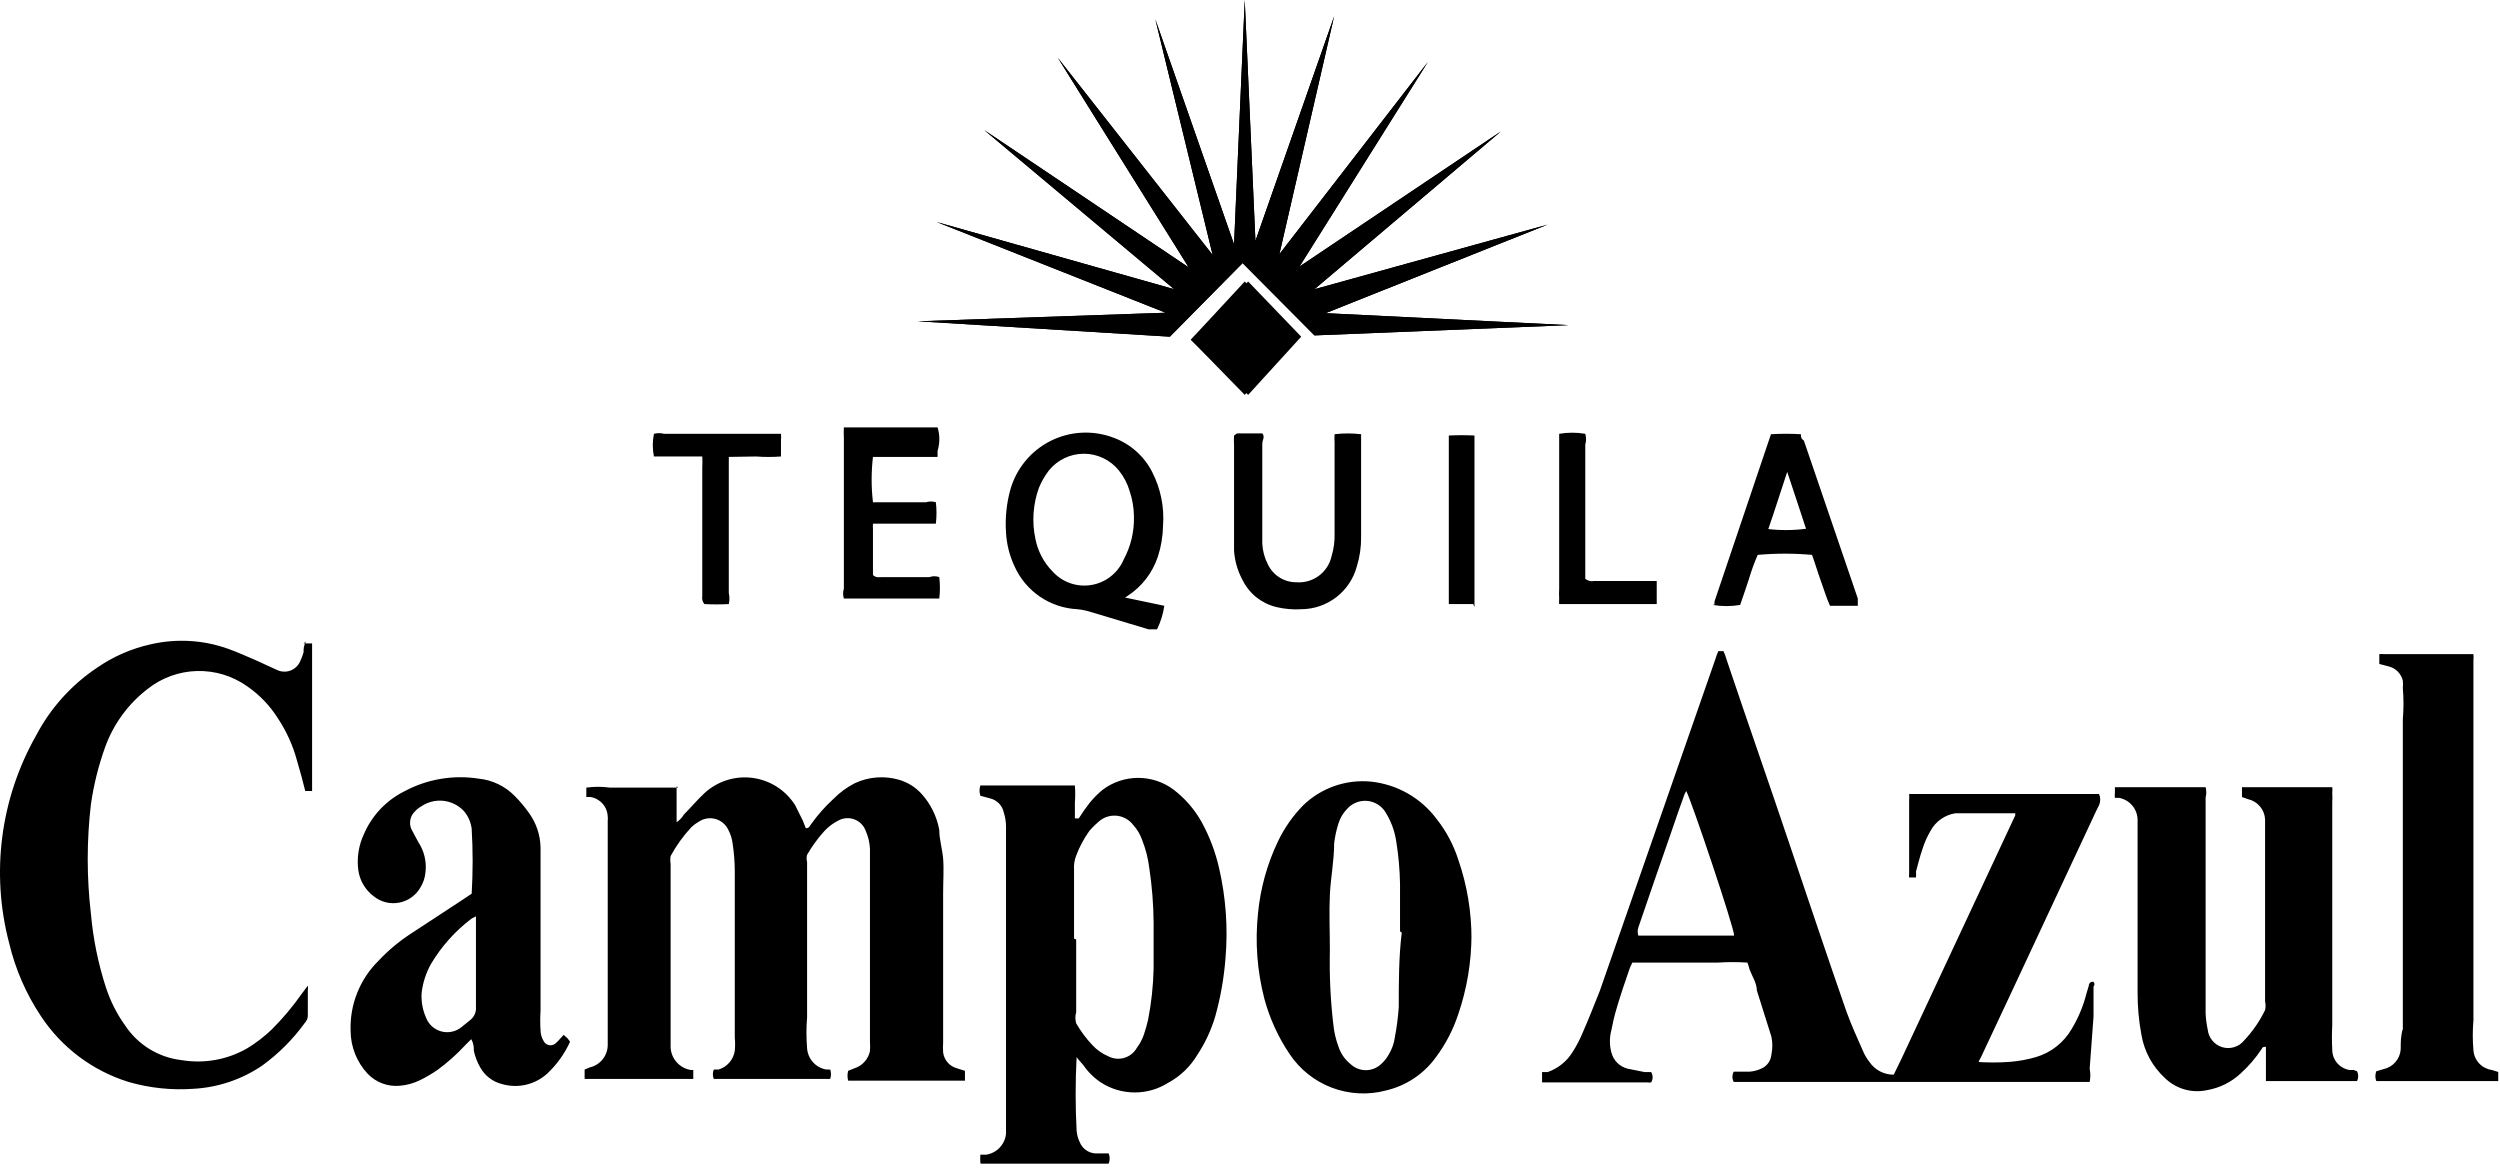 <svg xmlns="http://www.w3.org/2000/svg" width="231" height="108" viewBox="0 0 231 108" fill="none"><path d="M160.236 86.452C160.236 85.701 156.283 73.961 155.809 73.091C155.705 73.25 155.625 73.423 155.572 73.605C155.177 74.712 154.781 75.819 154.426 76.886C153.398 79.851 152.37 82.776 151.382 85.701C151.303 85.945 151.303 86.208 151.382 86.452C152.251 86.452 159.604 86.452 160.394 86.452H160.236ZM182.571 98.114C183.624 98.193 184.681 98.193 185.733 98.114C186.537 98.05 187.331 97.904 188.105 97.679C189.507 97.271 190.698 96.336 191.426 95.07C192.029 94.074 192.481 92.995 192.77 91.868L193.007 91.077C193.006 91.023 193.017 90.969 193.039 90.92C193.062 90.871 193.095 90.827 193.137 90.793C193.179 90.759 193.228 90.734 193.281 90.722C193.334 90.71 193.389 90.71 193.442 90.722C193.497 90.78 193.529 90.858 193.529 90.939C193.529 91.02 193.497 91.098 193.442 91.156C193.442 92.105 193.442 93.014 193.442 93.924L193.086 98.746C193.166 99.151 193.166 99.567 193.086 99.972C192.335 99.972 172.333 99.972 160.988 99.972H160.197C160.117 99.826 160.076 99.663 160.076 99.497C160.076 99.332 160.117 99.168 160.197 99.023H161.659C162.029 98.996 162.391 98.903 162.727 98.746C162.99 98.638 163.218 98.458 163.386 98.228C163.553 97.998 163.653 97.725 163.676 97.442C163.793 96.894 163.793 96.329 163.676 95.781C163.241 94.358 162.766 92.935 162.332 91.512C162.332 90.84 161.897 90.208 161.659 89.575C161.606 89.361 161.54 89.149 161.462 88.943C160.554 88.884 159.643 88.884 158.734 88.943H150.828L150.591 89.457C150.196 90.603 149.801 91.749 149.445 92.935C149.089 94.121 149.049 94.437 148.891 95.189C148.71 95.862 148.71 96.571 148.891 97.244C148.981 97.607 149.168 97.939 149.433 98.204C149.698 98.469 150.03 98.656 150.393 98.746L151.975 99.062H152.568C152.655 99.205 152.701 99.369 152.701 99.537C152.701 99.704 152.655 99.868 152.568 100.011C152.437 100.039 152.303 100.039 152.172 100.011H142.962H142.487V99.062H143.001C143.976 98.721 144.801 98.05 145.333 97.165C145.67 96.637 145.961 96.082 146.203 95.505C146.796 94.161 147.35 92.738 147.824 91.552L158.497 60.916C158.572 60.659 158.664 60.408 158.774 60.165C158.774 60.165 159.169 60.165 159.248 60.165C159.364 60.406 159.457 60.657 159.525 60.916C161.462 66.687 163.478 72.419 165.415 78.19C167.154 83.329 168.854 88.429 170.633 93.528C171.068 94.714 171.582 95.861 172.095 97.007C172.252 97.404 172.465 97.777 172.728 98.114C172.976 98.482 173.312 98.783 173.705 98.99C174.098 99.197 174.537 99.303 174.981 99.299L175.693 97.837L186.208 75.344V75.147C186.208 75.147 185.971 75.147 185.852 75.147H181.899H180.673C180.192 75.222 179.735 75.407 179.338 75.689C178.94 75.97 178.612 76.339 178.381 76.767C178.067 77.304 177.815 77.874 177.63 78.467C177.393 79.139 177.234 79.851 177.037 80.523C177.054 80.707 177.054 80.892 177.037 81.076H176.404C176.386 80.958 176.386 80.838 176.404 80.72C176.404 79.179 176.404 77.597 176.404 76.056V73.921C176.421 73.737 176.421 73.552 176.404 73.368H193.956C194.025 73.53 194.061 73.705 194.061 73.882C194.061 74.058 194.025 74.233 193.956 74.396L193.679 74.949C190.121 82.539 186.603 90.129 183.045 97.679C182.84 97.999 182.718 98.366 182.69 98.746L182.571 98.114ZM62.518 72.656C62.518 73.763 62.518 74.83 62.518 75.977C62.791 75.792 63.021 75.549 63.19 75.265C63.822 74.633 64.376 73.961 65.048 73.328C65.638 72.771 66.344 72.352 67.116 72.101C67.887 71.849 68.705 71.772 69.51 71.874C70.315 71.976 71.087 72.255 71.772 72.691C72.456 73.127 73.035 73.709 73.468 74.396L74.179 75.819L74.456 76.53C74.772 76.53 74.812 76.332 74.93 76.174C75.543 75.312 76.245 74.517 77.025 73.803C77.592 73.229 78.246 72.749 78.962 72.379C80.26 71.765 81.738 71.653 83.113 72.063C83.886 72.297 84.583 72.734 85.129 73.328C85.988 74.269 86.564 75.434 86.789 76.688C86.789 77.558 87.066 78.428 87.145 79.337C87.224 80.246 87.145 81.472 87.145 82.539V93.291C87.145 94.319 87.145 95.347 87.145 96.335C87.126 96.638 87.126 96.941 87.145 97.244C87.188 97.586 87.33 97.907 87.556 98.167C87.781 98.428 88.078 98.615 88.41 98.707L89.161 98.944C89.161 99.26 89.161 99.537 89.161 99.853H88.687H78.37C78.289 99.555 78.289 99.242 78.37 98.944L78.962 98.707C79.317 98.591 79.635 98.383 79.885 98.106C80.135 97.829 80.307 97.49 80.385 97.125C80.404 96.823 80.404 96.519 80.385 96.216C80.385 95.267 80.385 94.319 80.385 93.37V80.997C80.385 80.127 80.385 79.258 80.385 78.428C80.357 77.855 80.223 77.292 79.99 76.767C79.902 76.526 79.763 76.307 79.582 76.124C79.402 75.942 79.184 75.801 78.944 75.711C78.703 75.621 78.446 75.584 78.19 75.602C77.934 75.621 77.685 75.695 77.46 75.819C76.969 76.066 76.527 76.401 76.156 76.807C75.554 77.474 75.024 78.203 74.575 78.981C74.516 79.201 74.516 79.433 74.575 79.653V94.002C74.496 94.95 74.496 95.902 74.575 96.849C74.604 97.331 74.796 97.789 75.119 98.148C75.442 98.507 75.877 98.746 76.353 98.825H76.709C76.809 99.106 76.809 99.413 76.709 99.695C75.958 99.695 66.787 99.695 65.957 99.695C65.898 99.557 65.868 99.409 65.868 99.26C65.868 99.111 65.898 98.963 65.957 98.825H66.392C66.782 98.709 67.131 98.483 67.397 98.175C67.663 97.867 67.836 97.489 67.894 97.086C67.933 96.678 67.933 96.268 67.894 95.86C67.894 95.386 67.894 94.912 67.894 94.437V80.444C67.887 79.61 67.821 78.778 67.696 77.953C67.643 77.511 67.509 77.082 67.301 76.688C67.19 76.447 67.029 76.232 66.828 76.058C66.627 75.885 66.392 75.756 66.137 75.681C65.882 75.606 65.614 75.587 65.352 75.624C65.089 75.662 64.837 75.755 64.613 75.898C64.357 76.042 64.119 76.215 63.901 76.412C63.143 77.221 62.492 78.124 61.965 79.1C61.923 79.335 61.923 79.576 61.965 79.811V93.963C61.965 94.793 61.965 95.623 61.965 96.453V96.73C61.976 97.247 62.168 97.743 62.508 98.133C62.847 98.523 63.312 98.782 63.822 98.865C63.822 98.865 63.822 98.865 64.06 98.865V99.695H63.467H54.651H54.019V98.825L54.493 98.628C54.967 98.52 55.39 98.253 55.692 97.872C55.994 97.491 56.157 97.019 56.154 96.532C56.154 95.702 56.154 94.872 56.154 94.042V78.23C56.154 77.439 56.154 76.649 56.154 75.819C56.173 75.701 56.173 75.581 56.154 75.463C56.141 75.023 55.977 74.602 55.689 74.27C55.4 73.939 55.006 73.718 54.572 73.644H54.177V72.775C54.898 72.675 55.63 72.675 56.351 72.775H62.676L62.518 72.656ZM99.439 86.808V93.528C99.34 93.864 99.34 94.221 99.439 94.556C99.859 95.285 100.363 95.961 100.941 96.572C101.351 97.014 101.849 97.364 102.404 97.6C102.861 97.84 103.394 97.892 103.889 97.744C104.384 97.597 104.802 97.261 105.052 96.809C105.324 96.45 105.538 96.049 105.685 95.623C105.84 95.169 105.972 94.707 106.08 94.24C106.39 92.663 106.562 91.063 106.594 89.457C106.594 88.073 106.594 86.65 106.594 85.266C106.582 83.586 106.45 81.908 106.199 80.246C106.092 79.338 105.866 78.447 105.527 77.597C105.348 77.084 105.065 76.613 104.697 76.214C104.351 75.764 103.844 75.467 103.283 75.385C102.722 75.304 102.151 75.445 101.692 75.779C101.321 76.077 100.977 76.408 100.664 76.767C100.156 77.474 99.744 78.245 99.439 79.06C99.277 79.475 99.21 79.921 99.241 80.365V86.729L99.439 86.808ZM90.584 107.443C90.567 107.193 90.567 106.942 90.584 106.692H91.138C91.612 106.615 92.048 106.384 92.377 106.033C92.706 105.683 92.91 105.233 92.956 104.755C92.956 104.755 92.956 104.32 92.956 104.122C92.956 103.292 92.956 102.462 92.956 101.632V78.823C92.956 77.993 92.956 77.163 92.956 76.332C92.951 75.916 92.885 75.504 92.758 75.107C92.697 74.78 92.54 74.478 92.308 74.239C92.076 74 91.779 73.835 91.454 73.763L90.584 73.526C90.485 73.218 90.485 72.886 90.584 72.577C91.335 72.577 98.49 72.577 99.32 72.577C99.361 73.103 99.361 73.632 99.32 74.158V75.621C99.518 75.621 99.597 75.621 99.676 75.621C99.992 75.115 100.335 74.627 100.704 74.158C101.059 73.725 101.456 73.327 101.89 72.972C102.836 72.26 103.987 71.876 105.171 71.876C106.355 71.876 107.506 72.26 108.452 72.972C109.5 73.777 110.374 74.785 111.021 75.937C111.758 77.278 112.304 78.715 112.642 80.207C113.274 82.939 113.474 85.753 113.235 88.547C113.095 90.366 112.778 92.167 112.286 93.924C111.912 95.185 111.353 96.384 110.626 97.481C109.978 98.564 109.049 99.452 107.938 100.051C107.015 100.634 105.946 100.943 104.855 100.943C103.763 100.943 102.694 100.634 101.771 100.051C101.116 99.626 100.552 99.075 100.111 98.43C99.913 98.193 99.676 97.956 99.479 97.679C99.36 99.944 99.36 102.213 99.479 104.478C99.51 104.834 99.603 105.182 99.755 105.506C99.867 105.8 100.06 106.057 100.312 106.246C100.564 106.435 100.864 106.548 101.178 106.573H102.443C102.562 106.878 102.562 107.217 102.443 107.522H101.811H90.624L90.584 107.443ZM28.048 59.453H28.838C28.838 59.73 28.838 59.928 28.838 60.165C28.838 66.134 28.838 72.34 28.838 73.091H28.206C27.968 72.142 27.731 71.233 27.455 70.324C27.081 68.918 26.48 67.583 25.676 66.371C24.939 65.199 23.97 64.19 22.829 63.406C21.48 62.452 19.857 61.959 18.205 62.002C16.552 62.045 14.957 62.621 13.659 63.643C11.848 65.031 10.475 66.911 9.706 69.059C9.095 70.763 8.658 72.525 8.401 74.316C8.007 77.678 8.007 81.075 8.401 84.436C8.606 86.747 9.07 89.028 9.785 91.236C10.193 92.493 10.793 93.68 11.563 94.754C12.146 95.636 12.915 96.38 13.817 96.934C14.719 97.487 15.73 97.836 16.781 97.956C18.878 98.306 21.03 97.915 22.869 96.849C23.665 96.362 24.407 95.792 25.083 95.149C26.1 94.139 27.026 93.041 27.85 91.868L28.443 91.077C28.468 91.208 28.468 91.342 28.443 91.473C28.443 92.224 28.443 93.014 28.443 93.765C28.452 93.903 28.432 94.041 28.384 94.17C28.336 94.299 28.262 94.417 28.166 94.516C27.067 96.036 25.733 97.37 24.213 98.469C22.337 99.742 20.151 100.479 17.888 100.604C15.864 100.751 13.829 100.537 11.88 99.972C8.555 98.942 5.69 96.791 3.776 93.884C2.412 91.834 1.421 89.559 0.851 87.164C-0.862 80.68 0.032 73.784 3.341 67.952C4.662 65.434 6.592 63.287 8.955 61.706C10.458 60.665 12.149 59.926 13.935 59.532C16.325 58.981 18.824 59.132 21.13 59.967C21.999 60.283 22.869 60.679 23.699 61.034L25.597 61.904C25.788 61.996 25.996 62.049 26.208 62.059C26.421 62.069 26.633 62.036 26.832 61.962C27.031 61.888 27.213 61.775 27.368 61.629C27.523 61.483 27.646 61.308 27.731 61.113C27.86 60.846 27.966 60.569 28.048 60.283C28.048 59.967 28.047 59.651 28.285 59.255L28.048 59.453ZM217.792 98.983C217.862 99.125 217.898 99.28 217.898 99.438C217.898 99.596 217.862 99.751 217.792 99.892C217.002 99.892 210.163 99.892 209.372 99.892C209.372 98.825 209.372 97.758 209.372 96.73C209.135 96.73 209.056 96.73 208.977 96.928C208.429 97.757 207.778 98.514 207.04 99.181C206.185 99.985 205.113 100.521 203.957 100.723C203.255 100.88 202.524 100.858 201.833 100.657C201.142 100.457 200.513 100.085 200.004 99.576C198.877 98.529 198.127 97.14 197.869 95.623C197.624 94.32 197.505 92.996 197.513 91.67C197.513 89.377 197.513 87.085 197.513 84.792C197.513 82.499 197.513 80.562 197.513 78.428C197.513 77.558 197.513 76.688 197.513 75.858C197.532 75.358 197.37 74.868 197.059 74.476C196.747 74.085 196.305 73.818 195.814 73.724H195.418C195.396 73.553 195.396 73.38 195.418 73.21C195.418 73.21 195.418 72.933 195.418 72.735H195.893C197.909 72.735 203.206 72.735 203.799 72.735C203.879 73.046 203.879 73.373 203.799 73.684V93.647C203.823 94.152 203.889 94.654 203.996 95.149C204.037 95.521 204.187 95.873 204.428 96.16C204.668 96.447 204.988 96.657 205.347 96.763C205.706 96.868 206.089 96.865 206.447 96.754C206.804 96.643 207.121 96.428 207.356 96.137C208.142 95.306 208.795 94.36 209.293 93.331C209.354 93.07 209.354 92.8 209.293 92.54C209.293 90.524 209.293 88.587 209.293 86.531C209.293 83.685 209.293 80.799 209.293 77.953C209.293 77.202 209.293 76.451 209.293 75.7C209.269 75.26 209.101 74.84 208.816 74.505C208.53 74.169 208.143 73.936 207.712 73.842L207.159 73.644V72.735H207.594H215.5C215.521 72.906 215.521 73.079 215.5 73.249C215.519 73.539 215.519 73.829 215.5 74.119C215.5 80.997 215.5 87.875 215.5 94.714C215.46 95.465 215.46 96.217 215.5 96.967C215.493 97.42 215.649 97.861 215.939 98.209C216.229 98.556 216.634 98.789 217.081 98.865H217.476L217.792 98.983ZM43.583 84.871C42.072 86.012 40.797 87.435 39.828 89.061C39.362 89.891 39.066 90.804 38.958 91.749C38.909 92.521 39.044 93.294 39.353 94.002C39.468 94.315 39.655 94.595 39.9 94.821C40.145 95.046 40.44 95.21 40.76 95.299C41.081 95.388 41.418 95.399 41.744 95.332C42.07 95.264 42.375 95.121 42.634 94.912L43.464 94.24C43.64 94.099 43.779 93.917 43.868 93.71C43.958 93.504 43.996 93.278 43.978 93.054C43.978 90.484 43.978 87.875 43.978 85.148V84.673L43.583 84.871ZM52.082 95.623L52.438 95.939L52.675 96.256C52.166 97.375 51.44 98.383 50.54 99.221C49.986 99.718 49.314 100.066 48.588 100.232C47.862 100.398 47.105 100.376 46.39 100.169C45.965 100.065 45.567 99.875 45.22 99.609C44.873 99.344 44.585 99.01 44.373 98.628C44.095 98.148 43.895 97.628 43.781 97.086C43.781 96.77 43.781 96.453 43.543 96.019L42.99 96.572C42.21 97.418 41.349 98.186 40.42 98.865C39.903 99.219 39.362 99.536 38.8 99.813C38.206 100.103 37.562 100.278 36.902 100.327C36.363 100.372 35.821 100.296 35.315 100.104C34.809 99.913 34.352 99.611 33.977 99.221C32.972 98.148 32.408 96.737 32.396 95.267C32.351 94.068 32.557 92.872 32.999 91.756C33.441 90.64 34.111 89.628 34.965 88.784C35.851 87.839 36.846 87.003 37.93 86.294L42.753 83.132L43.583 82.578C43.701 80.577 43.701 78.571 43.583 76.57C43.505 75.973 43.258 75.41 42.871 74.949C42.374 74.415 41.701 74.077 40.976 73.997C40.25 73.917 39.52 74.101 38.918 74.514C38.711 74.627 38.524 74.774 38.365 74.949C38.14 75.154 37.985 75.425 37.922 75.722C37.858 76.02 37.888 76.33 38.009 76.609L38.642 77.795C39.194 78.62 39.433 79.616 39.314 80.602C39.272 81.077 39.123 81.536 38.879 81.946C38.677 82.318 38.396 82.641 38.055 82.892C37.715 83.143 37.323 83.316 36.908 83.399C36.493 83.482 36.066 83.473 35.654 83.372C35.244 83.271 34.86 83.081 34.531 82.816C34.146 82.528 33.822 82.166 33.578 81.752C33.333 81.338 33.173 80.88 33.107 80.404C32.959 79.271 33.138 78.119 33.621 77.084C34.355 75.369 35.671 73.969 37.337 73.131C39.439 71.996 41.855 71.579 44.215 71.945C45.492 72.07 46.683 72.644 47.575 73.566C48.039 74.029 48.462 74.532 48.84 75.067C49.538 76.006 49.925 77.14 49.947 78.309C49.947 79.693 49.947 81.076 49.947 82.46C49.947 86.097 49.947 89.733 49.947 93.37C49.907 93.989 49.907 94.609 49.947 95.228C49.954 95.563 50.05 95.891 50.224 96.177C50.273 96.28 50.346 96.37 50.437 96.438C50.527 96.507 50.633 96.553 50.746 96.573C50.858 96.592 50.974 96.584 51.082 96.55C51.191 96.515 51.29 96.455 51.37 96.374C51.608 96.177 51.805 95.9 52.082 95.623ZM129.363 86.057C129.363 84.594 129.363 83.132 129.363 81.669C129.34 80.345 129.221 79.023 129.008 77.716C128.861 76.745 128.511 75.815 127.98 74.989C127.795 74.708 127.547 74.473 127.258 74.302C126.968 74.131 126.643 74.028 126.308 74.001C125.973 73.975 125.636 74.025 125.323 74.148C125.009 74.271 124.729 74.464 124.501 74.712C124.115 75.098 123.83 75.573 123.671 76.095C123.483 76.688 123.351 77.297 123.276 77.914C123.276 79.495 122.959 81.076 122.88 82.657C122.801 84.239 122.88 86.097 122.88 87.836C122.828 90.107 122.934 92.379 123.197 94.635C123.269 95.38 123.442 96.111 123.711 96.809C123.921 97.398 124.291 97.918 124.778 98.311C125.161 98.678 125.671 98.884 126.201 98.884C126.731 98.884 127.241 98.678 127.624 98.311C127.89 98.071 128.117 97.791 128.296 97.481C128.609 96.976 128.811 96.41 128.889 95.821C129.063 94.906 129.182 93.983 129.245 93.054C129.245 90.761 129.245 88.468 129.521 86.175L129.363 86.057ZM135.965 86.413C135.959 88.901 135.545 91.372 134.739 93.726C134.271 95.145 133.577 96.48 132.684 97.679C131.566 99.233 129.923 100.328 128.059 100.762C126.411 101.198 124.668 101.109 123.074 100.506C121.479 99.904 120.112 98.819 119.165 97.402C118.111 95.843 117.324 94.119 116.832 92.303C116.161 89.724 115.96 87.046 116.239 84.397C116.46 82.078 117.089 79.816 118.097 77.716C118.686 76.488 119.474 75.366 120.43 74.396C121.252 73.604 122.236 72.999 123.314 72.624C124.392 72.249 125.539 72.111 126.675 72.221C127.876 72.347 129.037 72.721 130.085 73.32C131.133 73.919 132.045 74.729 132.763 75.7C133.638 76.811 134.307 78.069 134.739 79.416C135.558 81.78 135.973 84.266 135.965 86.769V86.413ZM230.837 99.062V99.892H230.323H219.571C219.455 99.601 219.455 99.275 219.571 98.983L220.243 98.786C220.667 98.693 221.051 98.466 221.335 98.139C221.62 97.811 221.792 97.4 221.825 96.967C221.825 96.335 221.824 95.702 222.022 95.07V66.45C222.102 65.49 222.102 64.525 222.022 63.564C222.045 63.341 222.045 63.116 222.022 62.892C221.948 62.581 221.791 62.296 221.569 62.066C221.346 61.837 221.066 61.672 220.757 61.588L219.848 61.35V60.441C219.992 60.424 220.138 60.424 220.283 60.441H228.189H228.545C228.564 60.625 228.564 60.811 228.545 60.995V94.279C228.465 95.2 228.465 96.126 228.545 97.046C228.577 97.498 228.763 97.926 229.072 98.257C229.382 98.588 229.796 98.802 230.244 98.865L230.877 99.062H230.837ZM115.33 26.011L120.232 31.11L115.33 36.486L110.033 31.387L115.33 26.011Z" fill="black"></path><path d="M121.457 30.992L144.938 30.043L122.485 28.936L143.001 20.753L121.457 26.722L138.692 12.136L120.074 24.627L131.933 5.732L118.216 23.481L123.276 1.502L116.002 22.256L115.014 0L114.025 22.572L106.752 1.779L112.049 23.56L97.739 5.337L109.835 24.706L90.94 12.017L108.491 26.722L86.552 20.516L107.701 28.896L84.813 29.687L108.096 31.11L114.816 24.311L121.457 30.992Z" fill="black"></path><path d="M115.014 26.011L119.916 31.11L115.014 36.486L110.033 31.387L115.014 26.011Z" fill="black"></path><path d="M121.457 30.992L144.938 30.043L122.485 28.936L143.001 20.753L121.457 26.722L138.692 12.136L120.074 24.627L131.933 5.732L118.216 23.481L123.276 1.502L116.002 22.256L115.014 0L114.026 22.572L106.752 1.779L112.049 23.56L97.739 5.337L109.835 24.706L90.94 12.017L108.491 26.722L86.552 20.516L107.701 28.896L84.813 29.687L108.096 31.11L114.816 24.311L121.457 30.992ZM104.776 47.673C104.763 46.893 104.63 46.12 104.38 45.381C104.179 44.689 103.843 44.044 103.392 43.483C103.003 42.997 102.51 42.605 101.949 42.335C101.388 42.065 100.773 41.925 100.151 41.925C99.528 41.925 98.913 42.065 98.352 42.335C97.791 42.605 97.298 42.997 96.909 43.483C96.54 43.969 96.234 44.501 96 45.064C95.442 46.596 95.332 48.256 95.684 49.848C95.912 50.968 96.461 51.999 97.265 52.812C97.71 53.303 98.272 53.673 98.898 53.89C99.524 54.107 100.195 54.163 100.848 54.052C101.502 53.942 102.117 53.669 102.637 53.259C103.158 52.849 103.567 52.315 103.827 51.706C104.482 50.493 104.809 49.13 104.776 47.752V47.673ZM103.629 55.145L107.582 55.975C107.474 56.73 107.247 57.464 106.91 58.149H106.12L100.862 56.568C100.438 56.43 100.001 56.337 99.558 56.291C98.319 56.233 97.12 55.832 96.094 55.135C95.069 54.437 94.256 53.469 93.747 52.338C93.285 51.357 93.017 50.297 92.956 49.215C92.865 47.885 92.998 46.548 93.351 45.262C93.621 44.294 94.09 43.394 94.727 42.617C95.364 41.841 96.156 41.205 97.052 40.752C97.948 40.298 98.929 40.036 99.932 39.982C100.935 39.928 101.939 40.084 102.878 40.439C104.442 41.009 105.729 42.154 106.475 43.641C107.252 45.167 107.594 46.876 107.464 48.583C107.447 49.55 107.287 50.509 106.989 51.429C106.495 52.925 105.505 54.208 104.183 55.066L103.708 55.382L103.629 55.145ZM163.162 48.859C164.395 49.018 165.644 49.018 166.877 48.859C166.285 47.081 165.731 45.341 165.138 43.602C164.545 45.381 163.992 47.16 163.359 48.978L163.162 48.859ZM158.418 55.856C158.418 55.856 158.418 55.658 158.418 55.579L163.636 40.123C164.557 40.065 165.482 40.065 166.403 40.123C166.403 40.36 166.403 40.518 166.68 40.716L171.661 55.303C171.661 55.5 171.661 55.698 171.661 55.975C170.791 55.975 169.961 55.975 169.091 55.975C168.735 55.184 168.498 54.354 168.222 53.603C167.945 52.852 167.708 52.022 167.431 51.271C165.761 51.122 164.081 51.122 162.411 51.271C162.087 52.017 161.81 52.783 161.581 53.563C161.304 54.354 161.067 55.145 160.79 55.896C159.953 56.039 159.097 56.039 158.26 55.896L158.418 55.856ZM114.302 40.044H116.635C116.911 40.36 116.635 40.676 116.635 40.993V48.899C116.635 49.334 116.635 49.769 116.635 50.243C116.671 50.904 116.845 51.551 117.148 52.14C117.384 52.642 117.759 53.066 118.229 53.36C118.698 53.654 119.243 53.807 119.797 53.801C120.537 53.856 121.272 53.643 121.868 53.2C122.463 52.757 122.879 52.114 123.039 51.389C123.247 50.698 123.34 49.977 123.315 49.255V40.874C123.297 40.624 123.297 40.373 123.315 40.123C124.129 40.024 124.952 40.024 125.766 40.123C125.766 40.321 125.766 40.519 125.766 40.677V49.65C125.774 50.561 125.64 51.468 125.371 52.338C125.069 53.463 124.407 54.459 123.486 55.172C122.565 55.886 121.436 56.279 120.271 56.291C119.489 56.341 118.702 56.275 117.939 56.093C117.268 55.933 116.64 55.626 116.1 55.196C115.561 54.766 115.122 54.222 114.816 53.603C114.358 52.762 114.088 51.831 114.026 50.875C114.026 50.401 114.026 49.927 114.026 49.452C114.026 46.685 114.026 43.918 114.026 41.191C114.007 40.874 114.007 40.558 114.026 40.242L114.302 40.044ZM86.631 42.218H80.662C80.498 43.61 80.498 45.017 80.662 46.408H81.334H85.564C85.86 46.315 86.177 46.315 86.473 46.408C86.552 47.065 86.552 47.728 86.473 48.385H85.762H80.662C80.649 48.543 80.649 48.702 80.662 48.859V53.129C80.939 53.405 81.216 53.326 81.492 53.326H85.88C86.173 53.217 86.496 53.217 86.789 53.326C86.868 53.983 86.868 54.646 86.789 55.303H86.275H77.974C77.88 55.007 77.88 54.689 77.974 54.394C77.974 52.377 77.974 50.441 77.974 48.385V40.479C77.955 40.15 77.955 39.82 77.974 39.491H78.409H86.631C86.85 40.199 86.85 40.957 86.631 41.665V42.218ZM67.341 42.218C67.341 42.653 67.341 42.969 67.341 43.286V54.789C67.416 55.127 67.416 55.478 67.341 55.817C66.59 55.856 65.838 55.856 65.087 55.817C65.001 55.714 64.938 55.593 64.904 55.463C64.87 55.333 64.865 55.197 64.89 55.066V43.206C64.909 42.864 64.909 42.521 64.89 42.179C63.388 42.179 61.885 42.179 60.423 42.179C60.283 41.487 60.283 40.775 60.423 40.084C60.734 40.003 61.06 40.003 61.371 40.084H71.491H72.163C72.181 40.268 72.181 40.453 72.163 40.637V42.179C71.4 42.237 70.634 42.237 69.871 42.179L67.341 42.218ZM153.081 55.817H152.647H144.068C144.054 55.646 144.054 55.474 144.068 55.303C144.049 55 144.049 54.696 144.068 54.394V40.084C144.866 39.947 145.682 39.947 146.48 40.084C146.578 40.406 146.578 40.75 146.48 41.072C146.48 45.025 146.48 48.741 146.48 52.575V53.484C146.595 53.577 146.729 53.643 146.873 53.677C147.016 53.712 147.166 53.713 147.31 53.682H153.081C153.081 54.038 153.081 54.354 153.081 54.67V55.738V55.817ZM136.123 55.817H133.87V40.479V40.242C134.66 40.202 135.451 40.202 136.242 40.242C136.242 40.518 136.242 40.677 136.242 40.835C136.242 44.788 136.242 55.145 136.242 56.093L136.123 55.817Z" fill="black"></path></svg>